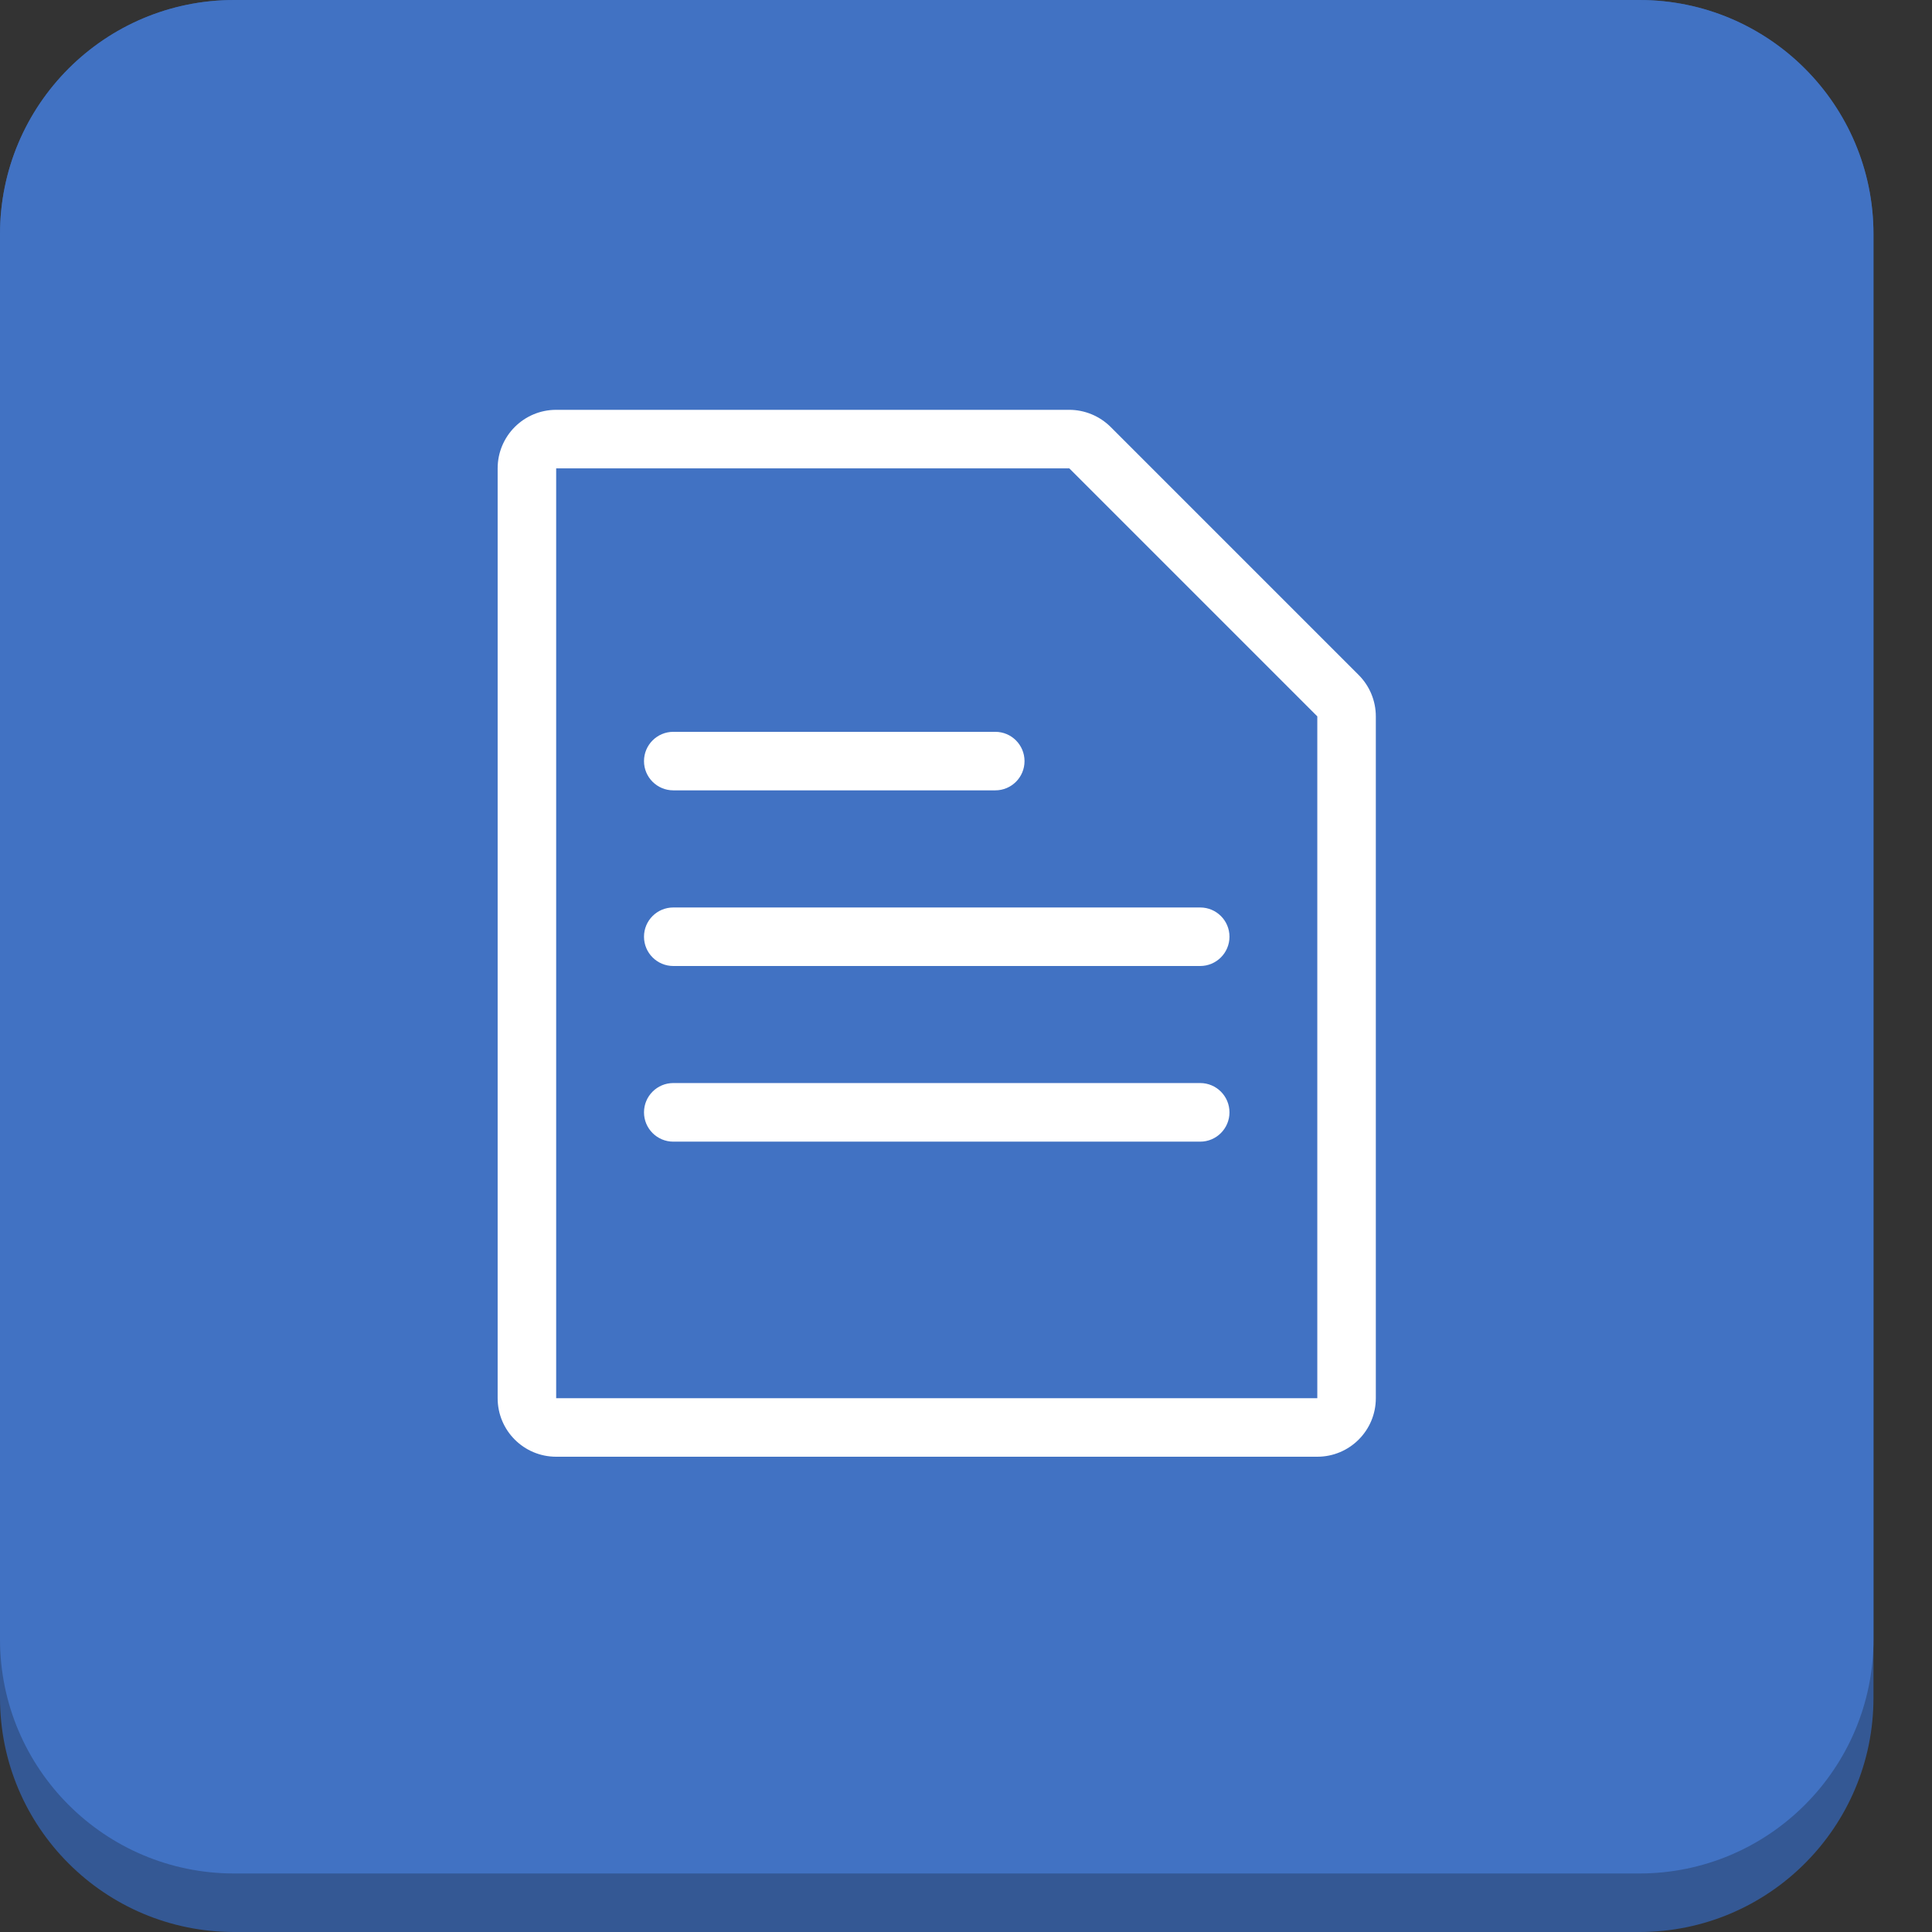 <svg width="24" height="24" viewBox="0 0 24 24" fill="none" xmlns="http://www.w3.org/2000/svg">
<rect x="0" y="0" width="24" height="24" fill="#333333" stroke="none"/>
<path d="M0 2.909C0 1.302 1.302 0 2.909 0H20.364C21.97 0 23.273 1.302 23.273 2.909V21.091C23.273 22.698 21.97 24 20.364 24H2.909C1.302 24 0 22.698 0 21.091V2.909Z" fill="#345894"/>
<path d="M0 2.909C0 1.302 1.302 0 2.909 0H20.364C21.97 0 23.273 1.302 23.273 2.909V20.364C23.273 21.97 21.97 23.273 20.364 23.273H2.909C1.302 23.273 0 21.97 0 20.364V2.909Z" fill="#4172C3"/>
<path fill-rule="evenodd" clip-rule="evenodd" d="M6.182 5.818C6.182 5.417 6.507 5.091 6.909 5.091H13.283C13.475 5.091 13.66 5.168 13.797 5.304L16.878 8.385C17.014 8.521 17.091 8.706 17.091 8.899V17.369C17.091 17.771 16.765 18.096 16.364 18.096H6.909C6.507 18.096 6.182 17.771 6.182 17.369V5.818ZM13.283 5.818H6.909V17.369H16.364V8.899L13.283 5.818Z" fill="white"/>
<path d="M8 13.818C8 14.019 8.163 14.182 8.364 14.182H14.909C15.11 14.182 15.273 14.019 15.273 13.818C15.273 13.617 15.11 13.454 14.909 13.454H8.364C8.163 13.454 8 13.617 8 13.818Z" fill="white"/>
<path d="M8 11.636C8 11.837 8.163 12 8.364 12H14.909C15.11 12 15.273 11.837 15.273 11.636C15.273 11.435 15.11 11.273 14.909 11.273H8.364C8.163 11.273 8 11.435 8 11.636Z" fill="white"/>
<path d="M8 9.455C8 9.655 8.163 9.818 8.364 9.818H12.364C12.565 9.818 12.727 9.655 12.727 9.455C12.727 9.254 12.565 9.091 12.364 9.091H8.364C8.163 9.091 8 9.254 8 9.455Z" fill="white"/>
</svg>
